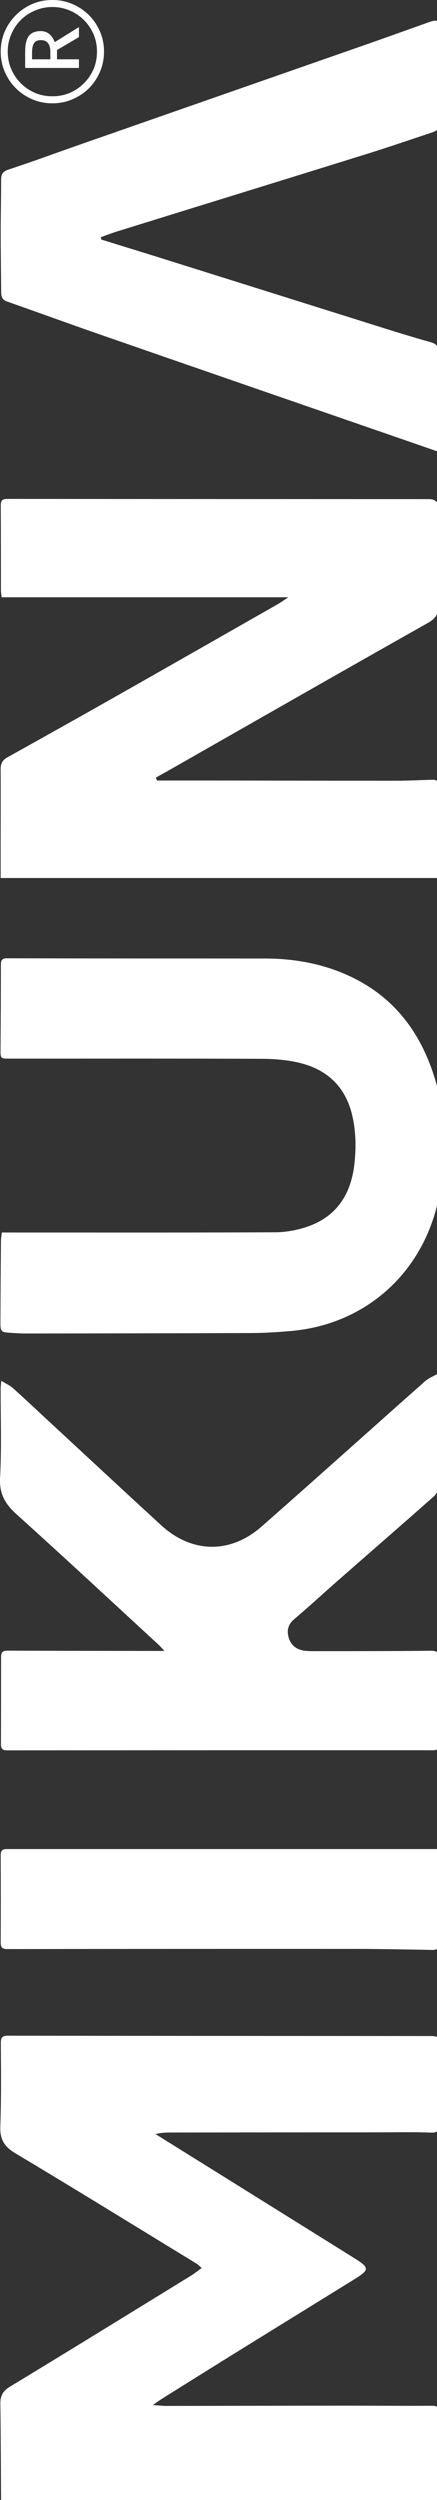 <svg width="114" height="651" viewBox="0 0 114 651" fill="none" xmlns="http://www.w3.org/2000/svg">
<rect x="0" y="0" width="114" height="651" fill="#333333" stroke="none"/>
<path d="M0.277 651C0.232 642.642 0.217 634.284 0.098 625.926C0.068 623.855 0.74 622.604 2.605 621.471C18.436 611.891 34.179 602.178 49.95 592.494C50.816 591.957 51.607 591.302 52.621 590.572C52.025 590.065 51.696 589.708 51.308 589.469C35.566 579.86 19.884 570.176 4.052 560.73C1.128 558.987 -0.051 557.095 0.083 553.698C0.352 546.457 0.262 539.202 0.217 531.961C0.217 530.456 0.665 530.084 2.127 530.084C38.685 530.144 75.227 530.144 111.785 530.173C114.411 530.173 114.441 530.218 114.441 532.915C114.441 539.723 114.396 546.532 114.411 553.355C114.411 554.771 114.172 555.396 112.427 555.322C107.92 555.128 103.384 555.247 98.863 555.247C80.898 555.247 62.932 555.277 44.967 555.292C43.519 555.292 42.072 555.292 40.58 555.709C48.026 560.343 55.456 564.976 62.902 569.61C72.825 575.792 82.763 581.975 92.686 588.173C96.356 590.467 96.356 591.093 92.686 593.358C82.793 599.481 72.885 605.575 62.992 611.698C56.098 615.959 49.234 620.264 42.355 624.555C41.684 624.972 41.042 625.449 39.864 626.254C41.371 626.358 42.341 626.492 43.325 626.492C58.993 626.477 74.675 626.432 90.343 626.418C97.774 626.418 105.205 626.507 112.65 626.447C114.172 626.447 114.486 626.894 114.471 628.354C114.396 635.908 114.471 643.461 114.471 651L0.277 651Z" fill="white"/>
<path d="M40.953 203.242C46.19 203.242 51.443 203.242 56.68 203.242C72.168 203.271 87.657 203.301 103.16 203.301C106.324 203.301 109.472 203.137 112.635 203.048C113.59 203.018 114.366 203.167 114.366 204.404C114.366 212.434 114.366 220.479 114.366 228.629L0.173 228.629C0.173 226.349 0.173 224.144 0.173 221.924C0.173 214.684 0.217 207.428 0.173 200.187C0.173 198.683 0.769 197.833 2.053 197.133C11.513 191.874 20.973 186.585 30.388 181.251C44.385 173.325 58.351 165.355 72.333 157.399C73.228 156.892 74.064 156.282 75.212 155.522L0.426 155.522C0.367 155 0.247 154.345 0.247 153.704C0.232 146.329 0.247 138.955 0.202 131.595C0.202 130.284 0.65 129.911 1.948 129.911C37.894 129.956 73.825 129.956 109.77 129.971C110.457 129.971 111.128 129.971 111.815 129.971C113.536 129.931 114.396 130.741 114.396 132.399C114.396 140.757 114.336 149.13 114.411 157.488C114.426 159.693 113.754 161.004 111.695 162.167C89.328 174.771 67.02 187.509 44.713 200.217C43.37 200.977 42.012 201.722 40.669 202.482L40.953 203.257L40.953 203.242Z" fill="white"/>
<path d="M42.908 429.907C42.191 429.147 41.804 428.685 41.371 428.283C29.061 416.96 16.825 405.563 4.396 394.389C1.367 391.677 -0.215 389.01 0.024 384.734C0.441 377.077 0.158 369.389 0.173 361.701C0.173 361.15 0.247 360.614 0.322 359.556C1.516 360.286 2.515 360.703 3.291 361.389C6.067 363.862 8.768 366.409 11.498 368.942C21.689 378.358 31.836 387.818 42.072 397.19C50.055 404.49 60.082 404.669 68.244 397.502C82.524 384.958 96.67 372.25 110.905 359.645C111.785 358.871 112.949 358.424 113.979 357.828C114.128 358.945 114.411 360.048 114.411 361.165C114.456 369.836 114.471 378.507 114.381 387.178C114.381 388.027 113.814 389.085 113.158 389.666C104.802 397.056 96.386 404.356 88 411.701C84.225 415.008 80.54 418.42 76.72 421.653C75.034 423.083 74.75 424.767 75.377 426.644C76.018 428.566 77.54 429.624 79.555 429.847C80.719 429.981 81.912 429.951 83.076 429.951C92.865 429.951 102.653 429.951 112.442 429.847C114.083 429.832 114.411 430.368 114.411 431.843C114.352 439.337 114.366 446.831 114.411 454.325C114.411 455.487 114.053 455.756 112.904 455.756C75.914 455.741 38.924 455.756 1.948 455.785C0.74 455.785 0.247 455.428 0.247 454.236C0.262 446.623 0.277 438.995 0.277 431.382C0.277 430.22 0.725 429.817 1.963 429.817C14.289 429.877 26.614 429.877 38.954 429.892C40.147 429.892 41.341 429.892 42.953 429.892L42.908 429.907Z" fill="white"/>
<path d="M0.486 320.94C1.351 320.94 2.082 320.94 2.814 320.94C25.793 320.94 48.786 320.985 71.765 320.88C74.377 320.88 77.092 320.404 79.599 319.614C87.582 317.096 91.536 311.241 92.447 303.136C92.924 298.92 92.864 294.748 91.924 290.592C90.223 283.113 85.493 278.569 78.226 276.781C75.018 275.991 71.616 275.723 68.304 275.708C46.369 275.619 24.45 275.663 2.515 275.663C0.083 275.663 0.128 275.634 0.143 273.146C0.202 265.845 0.232 258.53 0.232 251.23C0.232 249.993 0.545 249.517 1.918 249.531C24.285 249.591 46.653 249.576 69.005 249.591C77.092 249.591 84.911 251.051 92.193 254.657C103.861 260.422 110.546 270.285 113.904 282.457C116.739 292.782 116.604 303.24 114.068 313.684C109.546 332.278 94.715 345.046 75.645 346.61C72.377 346.878 69.094 347.102 65.812 347.116C46.056 347.191 26.285 347.206 6.529 347.236C5.41 347.236 4.306 347.161 3.187 347.087C0.128 346.908 0.113 346.908 0.113 343.913C0.143 337.045 0.187 330.162 0.247 323.294C0.247 322.564 0.381 321.849 0.471 320.955L0.486 320.94Z" fill="white"/>
<path d="M26.375 62.36C32.03 64.118 37.685 65.847 43.34 67.619C62.634 73.668 81.912 79.732 101.206 85.781C104.921 86.943 108.652 88.075 112.397 89.118C113.814 89.52 114.396 90.22 114.381 91.74C114.307 99.666 114.337 107.592 114.307 115.518C114.307 116.114 114.172 116.71 114.068 117.529C110.188 116.188 106.533 114.922 102.877 113.656C77.525 104.895 52.159 96.15 26.822 87.36C18.466 84.47 10.17 81.43 1.829 78.51C0.561 78.063 0.307 77.214 0.307 76.082C0.262 70.882 0.188 65.683 0.188 60.468C0.188 55.88 0.292 51.306 0.292 46.717C0.292 45.227 0.844 44.601 2.381 44.095C8.723 42.024 14.99 39.685 21.287 37.495C46.205 28.794 71.124 20.108 96.043 11.408C101.295 9.575 106.518 7.683 111.77 5.821C114.083 5.001 114.441 5.195 114.441 7.564C114.471 15.862 114.426 24.161 114.471 32.459C114.471 33.785 113.68 34.172 112.725 34.485C106.98 36.392 101.25 38.359 95.461 40.162C73.855 46.881 52.234 53.54 30.613 60.245C29.15 60.692 27.733 61.258 26.3 61.764L26.39 62.316L26.375 62.36Z" fill="white"/>
<path d="M114.411 481.5C114.411 487.966 114.411 494.104 114.411 500.227C114.411 502.209 114.441 504.19 114.441 506.172C114.441 507.2 114.113 507.766 112.919 507.751C106.294 507.632 99.669 507.498 93.044 507.483C62.679 507.468 32.313 507.483 1.948 507.528C0.62 507.528 0.188 507.14 0.188 505.874C0.218 498.261 0.218 490.633 0.188 483.02C0.188 481.411 1.158 481.485 2.277 481.485C25.136 481.485 48.011 481.485 70.871 481.485C84.568 481.485 98.266 481.485 111.949 481.485L114.396 481.485L114.411 481.5Z" fill="white"/>
<path d="M20.591 17.695L6.563 17.695L6.563 13.516C6.563 12.21 6.705 11.166 6.988 10.382C7.271 9.577 7.718 9 8.329 8.652C8.917 8.282 9.68 8.097 10.618 8.097C11.468 8.097 12.198 8.336 12.808 8.815C13.419 9.294 13.909 10.012 14.28 10.97L20.591 7.052L20.591 9.664L14.868 13.027L14.868 15.443L20.591 15.443L20.591 17.695ZM13.135 15.443L13.135 13.516C13.135 12.493 12.928 11.732 12.514 11.231C12.1 10.709 11.489 10.447 10.683 10.447C9.767 10.447 9.157 10.73 8.852 11.296C8.525 11.84 8.361 12.624 8.361 13.647L8.361 15.443L13.135 15.443ZM27.13 13.451C27.13 15.301 26.782 17.042 26.084 18.675C25.386 20.307 24.427 21.744 23.206 22.984C21.964 24.203 20.525 25.161 18.89 25.857C17.255 26.554 15.511 26.902 13.659 26.902C11.784 26.902 10.04 26.554 8.427 25.857C6.792 25.161 5.364 24.203 4.143 22.984C2.901 21.744 1.931 20.307 1.233 18.675C0.536 17.042 0.187 15.301 0.187 13.451C0.187 11.579 0.536 9.838 1.233 8.227C1.931 6.595 2.901 5.169 4.143 3.95C5.364 2.71 6.792 1.741 8.427 1.045C10.04 0.348 11.784 -5.15087e-07 13.659 -5.97033e-07C15.511 -6.78026e-07 17.255 0.348 18.89 1.045C20.525 1.741 21.964 2.71 23.206 3.95C24.427 5.169 25.386 6.595 26.084 8.227C26.782 9.838 27.13 11.579 27.13 13.451ZM25.299 13.451C25.299 11.84 25.005 10.339 24.416 8.946C23.806 7.531 22.967 6.29 21.898 5.224C20.83 4.157 19.599 3.33 18.204 2.742C16.787 2.133 15.272 1.828 13.659 1.828C12.045 1.828 10.541 2.133 9.146 2.742C7.729 3.33 6.487 4.157 5.419 5.224C4.35 6.29 3.522 7.531 2.933 8.946C2.323 10.339 2.018 11.84 2.018 13.451C2.018 15.062 2.323 16.574 2.933 17.989C3.522 19.382 4.35 20.612 5.419 21.678C6.487 22.745 7.729 23.583 9.146 24.192C10.541 24.78 12.045 25.074 13.659 25.074C15.272 25.074 16.787 24.78 18.204 24.192C19.599 23.583 20.83 22.745 21.898 21.678C22.967 20.612 23.806 19.382 24.416 17.989C25.005 16.574 25.299 15.062 25.299 13.451Z" fill="white"/>
</svg>
